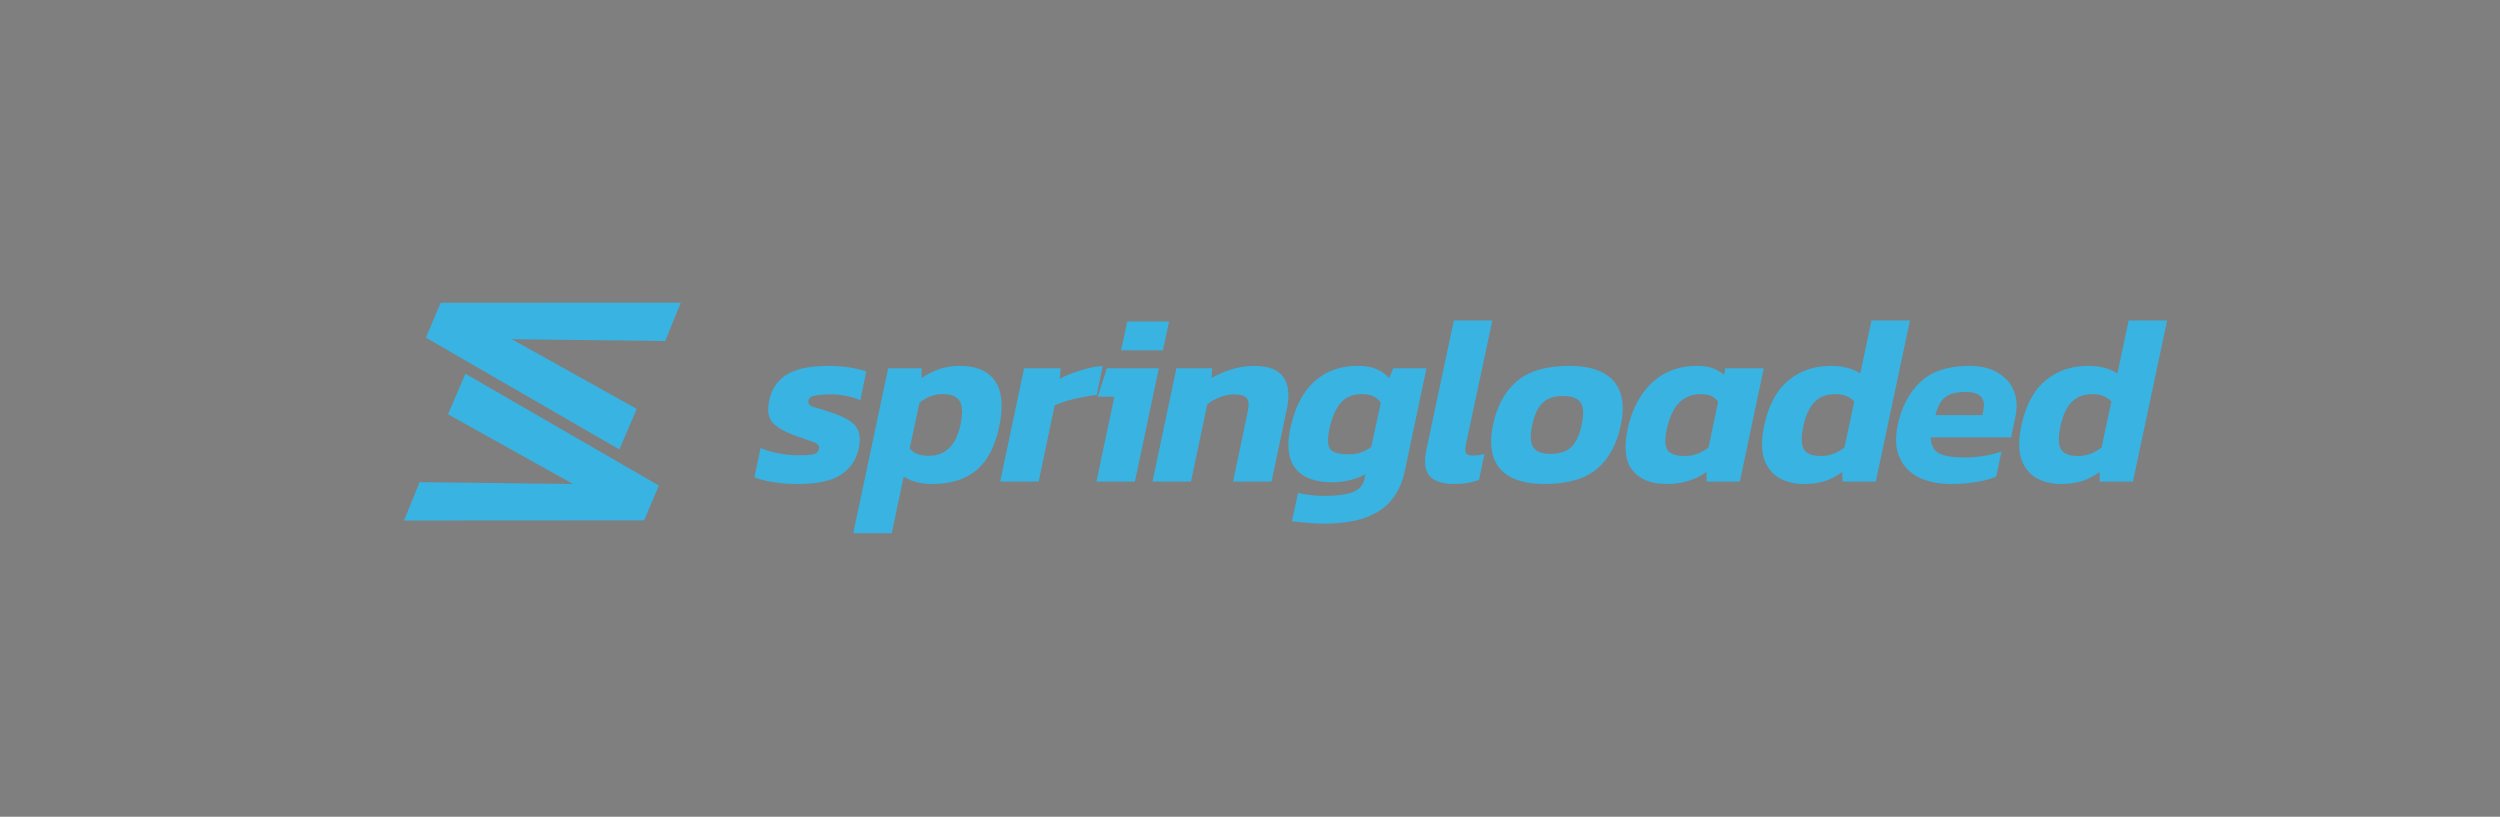 <svg width="251" height="82" viewBox="0 0 251 82" fill="none" xmlns="http://www.w3.org/2000/svg">
<rect width="251" height="82" fill="black" opacity="0.5"/>
<path d="M40.561 52.262L64.671 52.246L66.148 48.75L46.73 37.526L44.98 41.594L57.526 48.594L42.125 48.408L40.561 52.262Z" fill="#39B3E2"/>
<path d="M68.349 30.389L44.239 30.404L42.762 33.901L62.18 45.124L63.93 41.056L51.384 34.056L66.785 34.242L68.349 30.389Z" fill="#39B3E2"/>
<path d="M80.134 48.592C79.222 48.592 78.374 48.528 77.59 48.4C76.806 48.272 76.19 48.112 75.742 47.92L76.366 44.968C76.878 45.208 77.486 45.392 78.19 45.52C78.91 45.648 79.558 45.712 80.134 45.712C80.822 45.712 81.326 45.68 81.646 45.616C81.966 45.552 82.158 45.376 82.222 45.088C82.302 44.768 82.102 44.528 81.622 44.368C81.142 44.208 80.486 43.976 79.654 43.672C78.678 43.304 77.974 42.88 77.542 42.4C77.126 41.904 77.022 41.176 77.23 40.216C77.454 39.096 78.022 38.24 78.934 37.648C79.862 37.04 81.294 36.736 83.23 36.736C83.95 36.736 84.654 36.792 85.342 36.904C86.03 37.016 86.574 37.144 86.974 37.288L86.374 40.192C85.958 39.984 85.47 39.832 84.91 39.736C84.366 39.64 83.862 39.592 83.398 39.592C82.806 39.592 82.294 39.632 81.862 39.712C81.446 39.776 81.214 39.944 81.166 40.216C81.102 40.52 81.278 40.736 81.694 40.864C82.11 40.976 82.718 41.168 83.518 41.44C84.35 41.712 84.982 42.008 85.414 42.328C85.846 42.632 86.118 43 86.23 43.432C86.358 43.864 86.35 44.408 86.206 45.064C85.95 46.2 85.35 47.072 84.406 47.68C83.478 48.288 82.054 48.592 80.134 48.592ZM85.667 53.536L89.171 36.976H92.531V37.96C93.075 37.576 93.651 37.28 94.259 37.072C94.883 36.848 95.579 36.736 96.347 36.736C98.027 36.736 99.211 37.24 99.899 38.248C100.587 39.24 100.739 40.712 100.355 42.664C99.955 44.712 99.195 46.216 98.075 47.176C96.955 48.12 95.475 48.592 93.635 48.592C92.451 48.592 91.483 48.344 90.731 47.848L89.531 53.536H85.667ZM93.251 45.76C94.067 45.76 94.739 45.512 95.267 45.016C95.811 44.52 96.203 43.712 96.443 42.592C96.667 41.504 96.635 40.728 96.347 40.264C96.059 39.8 95.491 39.568 94.643 39.568C94.211 39.568 93.803 39.64 93.419 39.784C93.051 39.928 92.683 40.144 92.315 40.432L91.331 45.04C91.555 45.28 91.811 45.464 92.099 45.592C92.403 45.704 92.787 45.76 93.251 45.76ZM100.418 48.352L102.818 36.976H106.49L106.394 38.032C106.954 37.728 107.626 37.456 108.41 37.216C109.194 36.96 109.962 36.8 110.714 36.736L110.114 39.64C109.682 39.688 109.202 39.768 108.674 39.88C108.146 39.976 107.634 40.096 107.138 40.24C106.658 40.384 106.242 40.536 105.89 40.696L104.282 48.352H100.418ZM112.554 35.176L113.178 32.272H117.378L116.754 35.176H112.554ZM110.082 48.352L111.882 39.832H110.202L111.138 36.976H116.346L113.946 48.352H110.082ZM115.712 48.352L118.112 36.976H121.712L121.64 37.96C122.152 37.64 122.784 37.36 123.536 37.12C124.304 36.864 125.088 36.736 125.888 36.736C127.36 36.736 128.352 37.12 128.864 37.888C129.376 38.64 129.488 39.696 129.2 41.056L127.664 48.352H123.8L125.264 41.368C125.408 40.728 125.384 40.272 125.192 40C125 39.728 124.552 39.592 123.848 39.592C123.432 39.592 122.976 39.688 122.48 39.88C121.984 40.072 121.56 40.312 121.208 40.6L119.576 48.352H115.712ZM132.826 52.576C132.57 52.576 132.234 52.56 131.818 52.528C131.402 52.512 130.994 52.48 130.594 52.432C130.21 52.4 129.914 52.368 129.706 52.336L130.33 49.48C130.634 49.576 131.034 49.648 131.53 49.696C132.026 49.76 132.45 49.792 132.802 49.792C134.178 49.792 135.186 49.664 135.826 49.408C136.482 49.152 136.874 48.696 137.002 48.04L137.098 47.608C136.65 47.864 136.13 48.064 135.538 48.208C134.946 48.352 134.346 48.424 133.738 48.424C132.73 48.424 131.858 48.248 131.122 47.896C130.402 47.528 129.89 46.952 129.586 46.168C129.298 45.368 129.282 44.336 129.538 43.072C129.954 41.024 130.738 39.456 131.89 38.368C133.042 37.28 134.514 36.736 136.306 36.736C137.106 36.736 137.746 36.848 138.226 37.072C138.722 37.28 139.138 37.576 139.474 37.96L139.882 36.976H143.218L141.034 47.32C140.81 48.392 140.394 49.32 139.786 50.104C139.194 50.888 138.33 51.496 137.194 51.928C136.074 52.36 134.618 52.576 132.826 52.576ZM135.418 45.616C135.866 45.616 136.274 45.552 136.642 45.424C137.01 45.296 137.354 45.112 137.674 44.872L138.634 40.432C138.25 39.856 137.61 39.568 136.714 39.568C135.818 39.568 135.114 39.864 134.602 40.456C134.106 41.032 133.73 41.896 133.474 43.048C133.266 44.04 133.29 44.72 133.546 45.088C133.818 45.44 134.442 45.616 135.418 45.616ZM145.969 48.592C144.817 48.592 144.001 48.32 143.521 47.776C143.057 47.232 142.953 46.36 143.209 45.16L145.969 32.176H149.833L147.145 44.776C147.081 45.144 147.105 45.4 147.217 45.544C147.345 45.672 147.561 45.736 147.865 45.736C148.297 45.736 148.689 45.68 149.041 45.568L148.489 48.184C148.089 48.328 147.697 48.432 147.313 48.496C146.945 48.56 146.497 48.592 145.969 48.592ZM155.033 48.592C152.985 48.592 151.513 48.088 150.617 47.08C149.737 46.056 149.497 44.584 149.897 42.664C150.297 40.76 151.097 39.296 152.297 38.272C153.497 37.248 155.249 36.736 157.553 36.736C159.649 36.736 161.137 37.248 162.017 38.272C162.897 39.296 163.137 40.76 162.737 42.664C162.337 44.584 161.537 46.056 160.337 47.08C159.137 48.088 157.369 48.592 155.033 48.592ZM155.681 45.568C156.577 45.568 157.265 45.344 157.745 44.896C158.225 44.448 158.577 43.704 158.801 42.664C159.025 41.624 158.993 40.88 158.705 40.432C158.417 39.984 157.825 39.76 156.929 39.76C156.049 39.76 155.369 39.984 154.889 40.432C154.409 40.88 154.057 41.624 153.833 42.664C153.609 43.704 153.641 44.448 153.929 44.896C154.217 45.344 154.801 45.568 155.681 45.568ZM167.337 48.592C165.769 48.592 164.625 48.136 163.905 47.224C163.185 46.312 163.017 44.944 163.401 43.12C163.673 41.856 164.113 40.752 164.721 39.808C165.329 38.848 166.105 38.096 167.049 37.552C168.009 37.008 169.121 36.736 170.385 36.736C171.041 36.736 171.569 36.816 171.969 36.976C172.369 37.12 172.745 37.336 173.097 37.624L173.217 36.976H177.081L174.681 48.352H171.345L171.321 47.392C170.201 48.192 168.873 48.592 167.337 48.592ZM169.185 45.784C170.033 45.784 170.817 45.496 171.537 44.92L172.497 40.36C172.177 39.832 171.609 39.568 170.793 39.568C169.881 39.568 169.145 39.856 168.585 40.432C168.025 40.992 167.609 41.888 167.337 43.12C167.129 44.128 167.161 44.824 167.433 45.208C167.721 45.592 168.305 45.784 169.185 45.784ZM181.129 48.592C180.185 48.592 179.353 48.392 178.633 47.992C177.929 47.576 177.425 46.944 177.121 46.096C176.833 45.232 176.833 44.12 177.121 42.76C177.553 40.712 178.353 39.2 179.521 38.224C180.705 37.232 182.137 36.736 183.817 36.736C185.033 36.736 186.017 36.992 186.769 37.504L187.897 32.176H191.761L188.329 48.352H184.993L184.969 47.392C184.425 47.792 183.841 48.096 183.217 48.304C182.593 48.496 181.897 48.592 181.129 48.592ZM182.833 45.784C183.681 45.784 184.465 45.496 185.185 44.92L186.169 40.312C185.721 39.816 185.073 39.568 184.225 39.568C183.409 39.568 182.737 39.824 182.209 40.336C181.681 40.848 181.297 41.664 181.057 42.784C180.817 43.872 180.833 44.648 181.105 45.112C181.377 45.56 181.953 45.784 182.833 45.784ZM195.838 48.592C194.638 48.592 193.582 48.376 192.67 47.944C191.774 47.496 191.126 46.832 190.726 45.952C190.326 45.072 190.262 43.976 190.534 42.664C190.918 40.856 191.678 39.416 192.814 38.344C193.95 37.272 195.59 36.736 197.734 36.736C198.886 36.736 199.838 36.968 200.59 37.432C201.358 37.88 201.894 38.488 202.198 39.256C202.502 40.024 202.55 40.896 202.342 41.872L201.91 43.912H193.846C193.862 44.664 194.126 45.192 194.638 45.496C195.15 45.784 196.038 45.928 197.302 45.928C197.926 45.928 198.574 45.872 199.246 45.76C199.918 45.648 200.486 45.504 200.95 45.328L200.422 47.848C199.83 48.104 199.142 48.288 198.358 48.4C197.574 48.528 196.734 48.592 195.838 48.592ZM194.326 41.68H199.03L199.126 41.176C199.254 40.616 199.182 40.176 198.91 39.856C198.638 39.52 198.102 39.352 197.302 39.352C196.374 39.352 195.686 39.544 195.238 39.928C194.806 40.296 194.502 40.88 194.326 41.68ZM206.947 48.592C206.003 48.592 205.171 48.392 204.451 47.992C203.747 47.576 203.243 46.944 202.939 46.096C202.651 45.232 202.651 44.12 202.939 42.76C203.371 40.712 204.171 39.2 205.339 38.224C206.523 37.232 207.955 36.736 209.635 36.736C210.851 36.736 211.835 36.992 212.587 37.504L213.715 32.176H217.579L214.147 48.352H210.811L210.787 47.392C210.243 47.792 209.659 48.096 209.035 48.304C208.411 48.496 207.715 48.592 206.947 48.592ZM208.651 45.784C209.499 45.784 210.283 45.496 211.003 44.92L211.987 40.312C211.539 39.816 210.891 39.568 210.043 39.568C209.227 39.568 208.555 39.824 208.027 40.336C207.499 40.848 207.115 41.664 206.875 42.784C206.635 43.872 206.651 44.648 206.923 45.112C207.195 45.56 207.771 45.784 208.651 45.784Z" fill="#39B3E2"/>
</svg>

